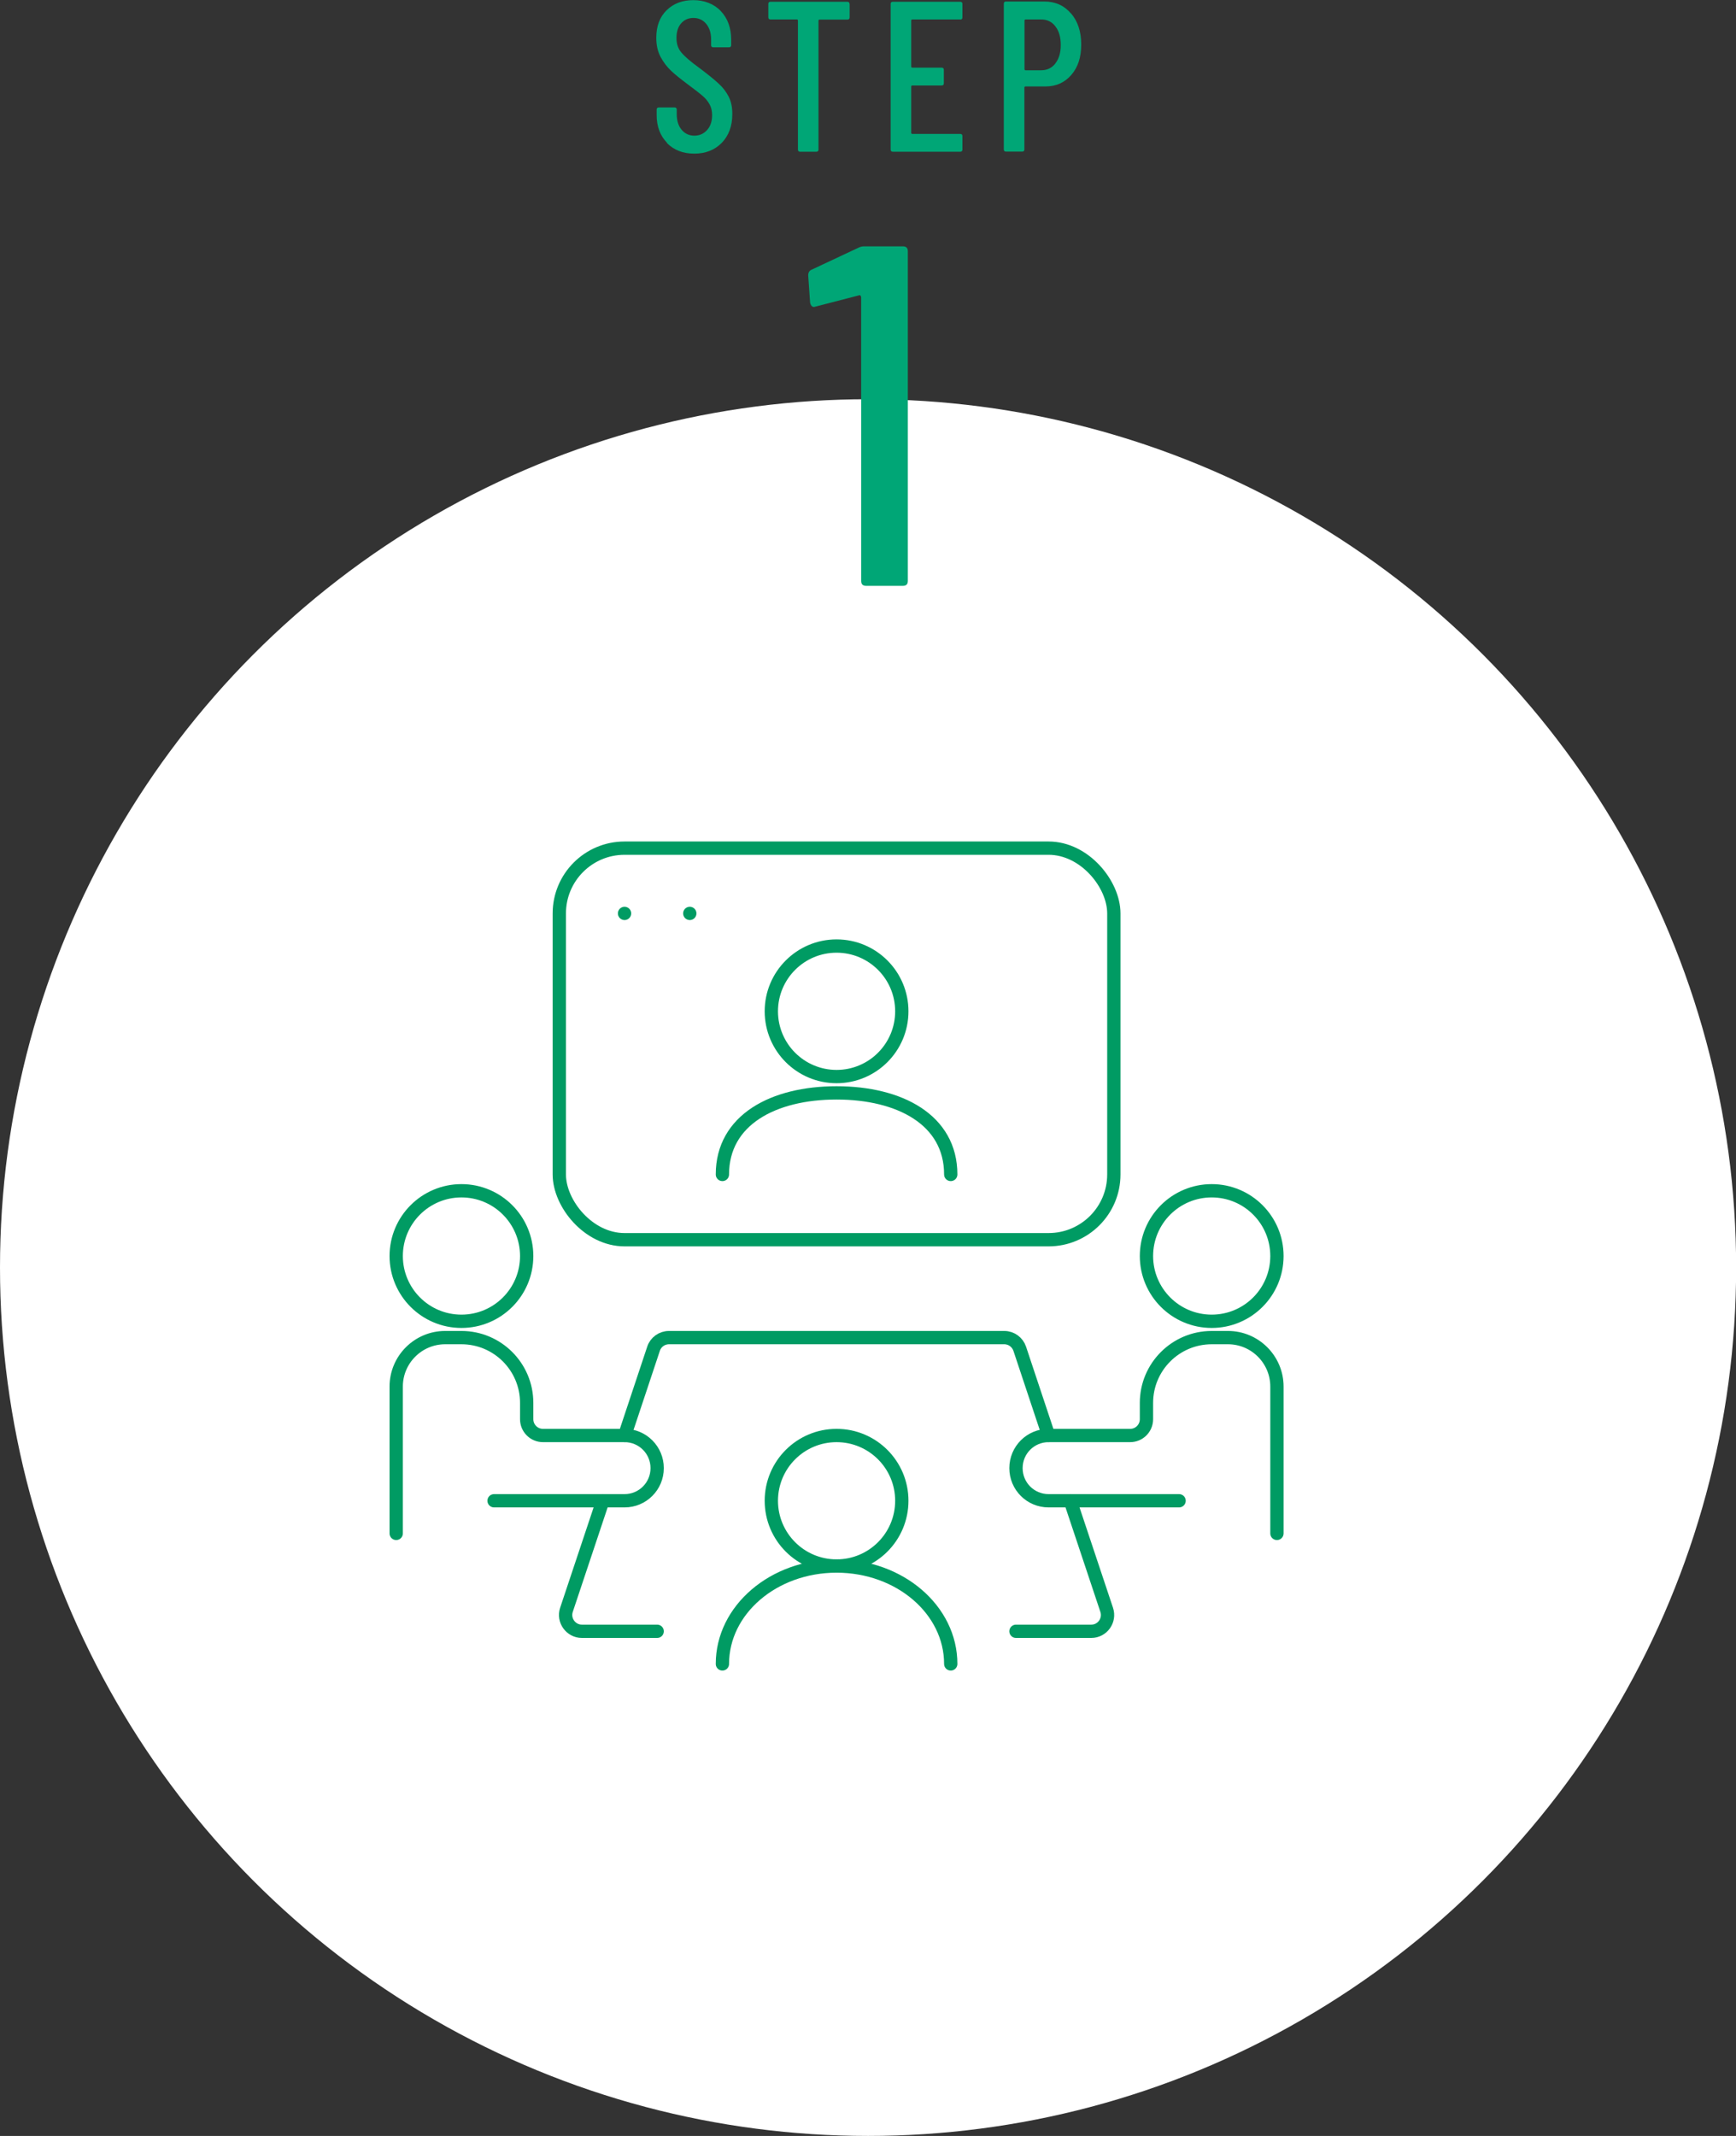<?xml version="1.0" encoding="UTF-8"?>
<svg id="_レイヤー_2" data-name="レイヤー 2" xmlns="http://www.w3.org/2000/svg" viewBox="0 0 138.37 170.19">
  <rect x="0" y="0" width="138.37" height="170.19" fill="#333333" stroke="none"/>
  <defs>
    <style>
      .cls-1 {
        fill: none;
        stroke: #009b63;
        stroke-linecap: round;
        stroke-linejoin: round;
        stroke-width: 1.06px;
      }

      .cls-2 {
        fill: #00a676;
      }

      .cls-2, .cls-3 {
        stroke-width: 0px;
      }

      .cls-3 {
        fill: #fff;
      }
    </style>
  </defs>
  <g id="design">
    <g>
      <g>
        <path class="cls-2" d="m53.17,11.38c-.55-.56-.83-1.3-.83-2.21v-.44c0-.11.06-.17.17-.17h1.26c.11,0,.17.06.17.17v.36c0,.52.13.94.39,1.25s.6.47,1.01.47.75-.15,1.02-.45.4-.7.4-1.19c0-.33-.07-.62-.21-.87-.14-.25-.33-.48-.56-.67-.23-.2-.61-.49-1.13-.88-.58-.43-1.04-.8-1.37-1.11-.33-.31-.61-.68-.84-1.11-.23-.43-.34-.94-.34-1.52,0-.92.27-1.65.82-2.19.55-.54,1.26-.81,2.13-.81s1.64.29,2.19.87.83,1.34.83,2.29v.43c0,.11-.06.17-.17.17h-1.26c-.11,0-.17-.06-.17-.17v-.46c0-.51-.13-.92-.39-1.24-.26-.31-.6-.47-1.02-.47-.4,0-.72.14-.97.42-.25.28-.38.67-.38,1.17,0,.46.12.84.38,1.15.25.31.73.73,1.45,1.25.68.51,1.2.93,1.54,1.25.35.32.61.67.8,1.05.19.38.28.83.28,1.36,0,.96-.28,1.72-.84,2.3-.56.57-1.29.86-2.19.86s-1.62-.28-2.18-.84Z"/>
        <path class="cls-2" d="m67.72.31v1.08c0,.11-.06.17-.17.17h-2.24s-.07.02-.07.07v10.29c0,.11-.06.17-.17.17h-1.3c-.11,0-.17-.06-.17-.17V1.62s-.02-.07-.07-.07h-2.12c-.11,0-.17-.06-.17-.17V.31c0-.11.06-.17.17-.17h6.13c.11,0,.17.06.17.17Z"/>
        <path class="cls-2" d="m76.54,1.55h-3.84s-.07.02-.07.07v3.7s.02.07.07.07h2.36c.11,0,.17.06.17.17v1.08c0,.11-.06.17-.17.17h-2.36s-.07.02-.07.07v3.72s.02.07.07.07h3.84c.11,0,.17.06.17.17v1.08c0,.11-.06.17-.17.17h-5.38c-.11,0-.17-.06-.17-.17V.31c0-.11.06-.17.17-.17h5.38c.11,0,.17.06.17.17v1.08c0,.11-.06.17-.17.17Z"/>
        <path class="cls-2" d="m85.37,1.07c.54.63.81,1.46.81,2.48s-.26,1.81-.79,2.42-1.21.92-2.07.92h-1.6s-.07.02-.07.07v4.95c0,.11-.06.17-.17.17h-1.3c-.11,0-.17-.06-.17-.17V.29c0-.11.06-.17.17-.17h3.06c.88,0,1.58.32,2.12.95Zm-1.25,3.98c.28-.36.43-.84.43-1.46s-.14-1.12-.43-1.49c-.28-.37-.66-.55-1.13-.55h-1.26s-.07.02-.07.07v3.91s.02.07.07.07h1.26c.47,0,.84-.18,1.13-.54Z"/>
      </g>
      <circle class="cls-3" cx="69.19" cy="101" r="69.19"/>
      <path class="cls-2" d="m68.88,19.63h3.09c.26,0,.39.13.39.39v26.27c0,.26-.13.39-.39.39h-2.94c-.26,0-.39-.13-.39-.39v-22.6c0-.05-.02-.1-.06-.14-.04-.04-.07-.04-.1-.02l-3.44.89-.16.04c-.15,0-.26-.12-.31-.35l-.15-2.16c0-.23.09-.39.27-.46l3.71-1.74c.15-.08.31-.12.46-.12Z"/>
      <g>
        <rect class="cls-1" x="44.58" y="67.58" width="44.2" height="31.2" rx="5.2" ry="5.2"/>
        <path class="cls-1" d="m31.58,122.18v-11.7c0-2.15,1.75-3.9,3.9-3.9h1.3c2.87,0,5.2,2.33,5.2,5.2v1.3c0,.72.58,1.3,1.3,1.3h6.5c1.44,0,2.6,1.16,2.6,2.6h0c0,1.44-1.16,2.6-2.6,2.6h-10.4"/>
        <path class="cls-1" d="m101.78,122.18v-11.7c0-2.15-1.75-3.9-3.9-3.9h-1.3c-2.87,0-5.2,2.33-5.2,5.2v1.3c0,.72-.58,1.3-1.3,1.3h-6.5c-1.44,0-2.6,1.16-2.6,2.6h0c0,1.44,1.16,2.6,2.6,2.6h10.4"/>
        <circle class="cls-1" cx="36.78" cy="100.08" r="5.2"/>
        <circle class="cls-1" cx="66.68" cy="119.58" r="5.2"/>
        <circle class="cls-1" cx="96.58" cy="100.08" r="5.2"/>
        <path class="cls-1" d="m80.98,129.98h6c.89,0,1.51-.87,1.23-1.71l-2.9-8.69"/>
        <path class="cls-1" d="m48.05,119.58l-2.9,8.69c-.28.84.35,1.71,1.23,1.71h6"/>
        <path class="cls-1" d="m83.58,114.38l-2.3-6.91c-.18-.53-.67-.89-1.23-.89h-26.73c-.56,0-1.06.36-1.23.89l-2.3,6.91"/>
        <path class="cls-1" d="m75.78,132.58c0-4.31-4.07-7.8-9.1-7.8s-9.1,3.49-9.1,7.8"/>
        <circle class="cls-1" cx="66.68" cy="80.58" r="5.2"/>
        <path class="cls-1" d="m75.78,93.58c0-4.36-4.08-6.5-9.1-6.5s-9.1,2.14-9.1,6.5"/>
        <line class="cls-1" x1="49.78" y1="72.78" x2="49.78" y2="72.78"/>
        <line class="cls-1" x1="54.98" y1="72.78" x2="54.98" y2="72.78"/>
      </g>
    </g>
  </g>
</svg>